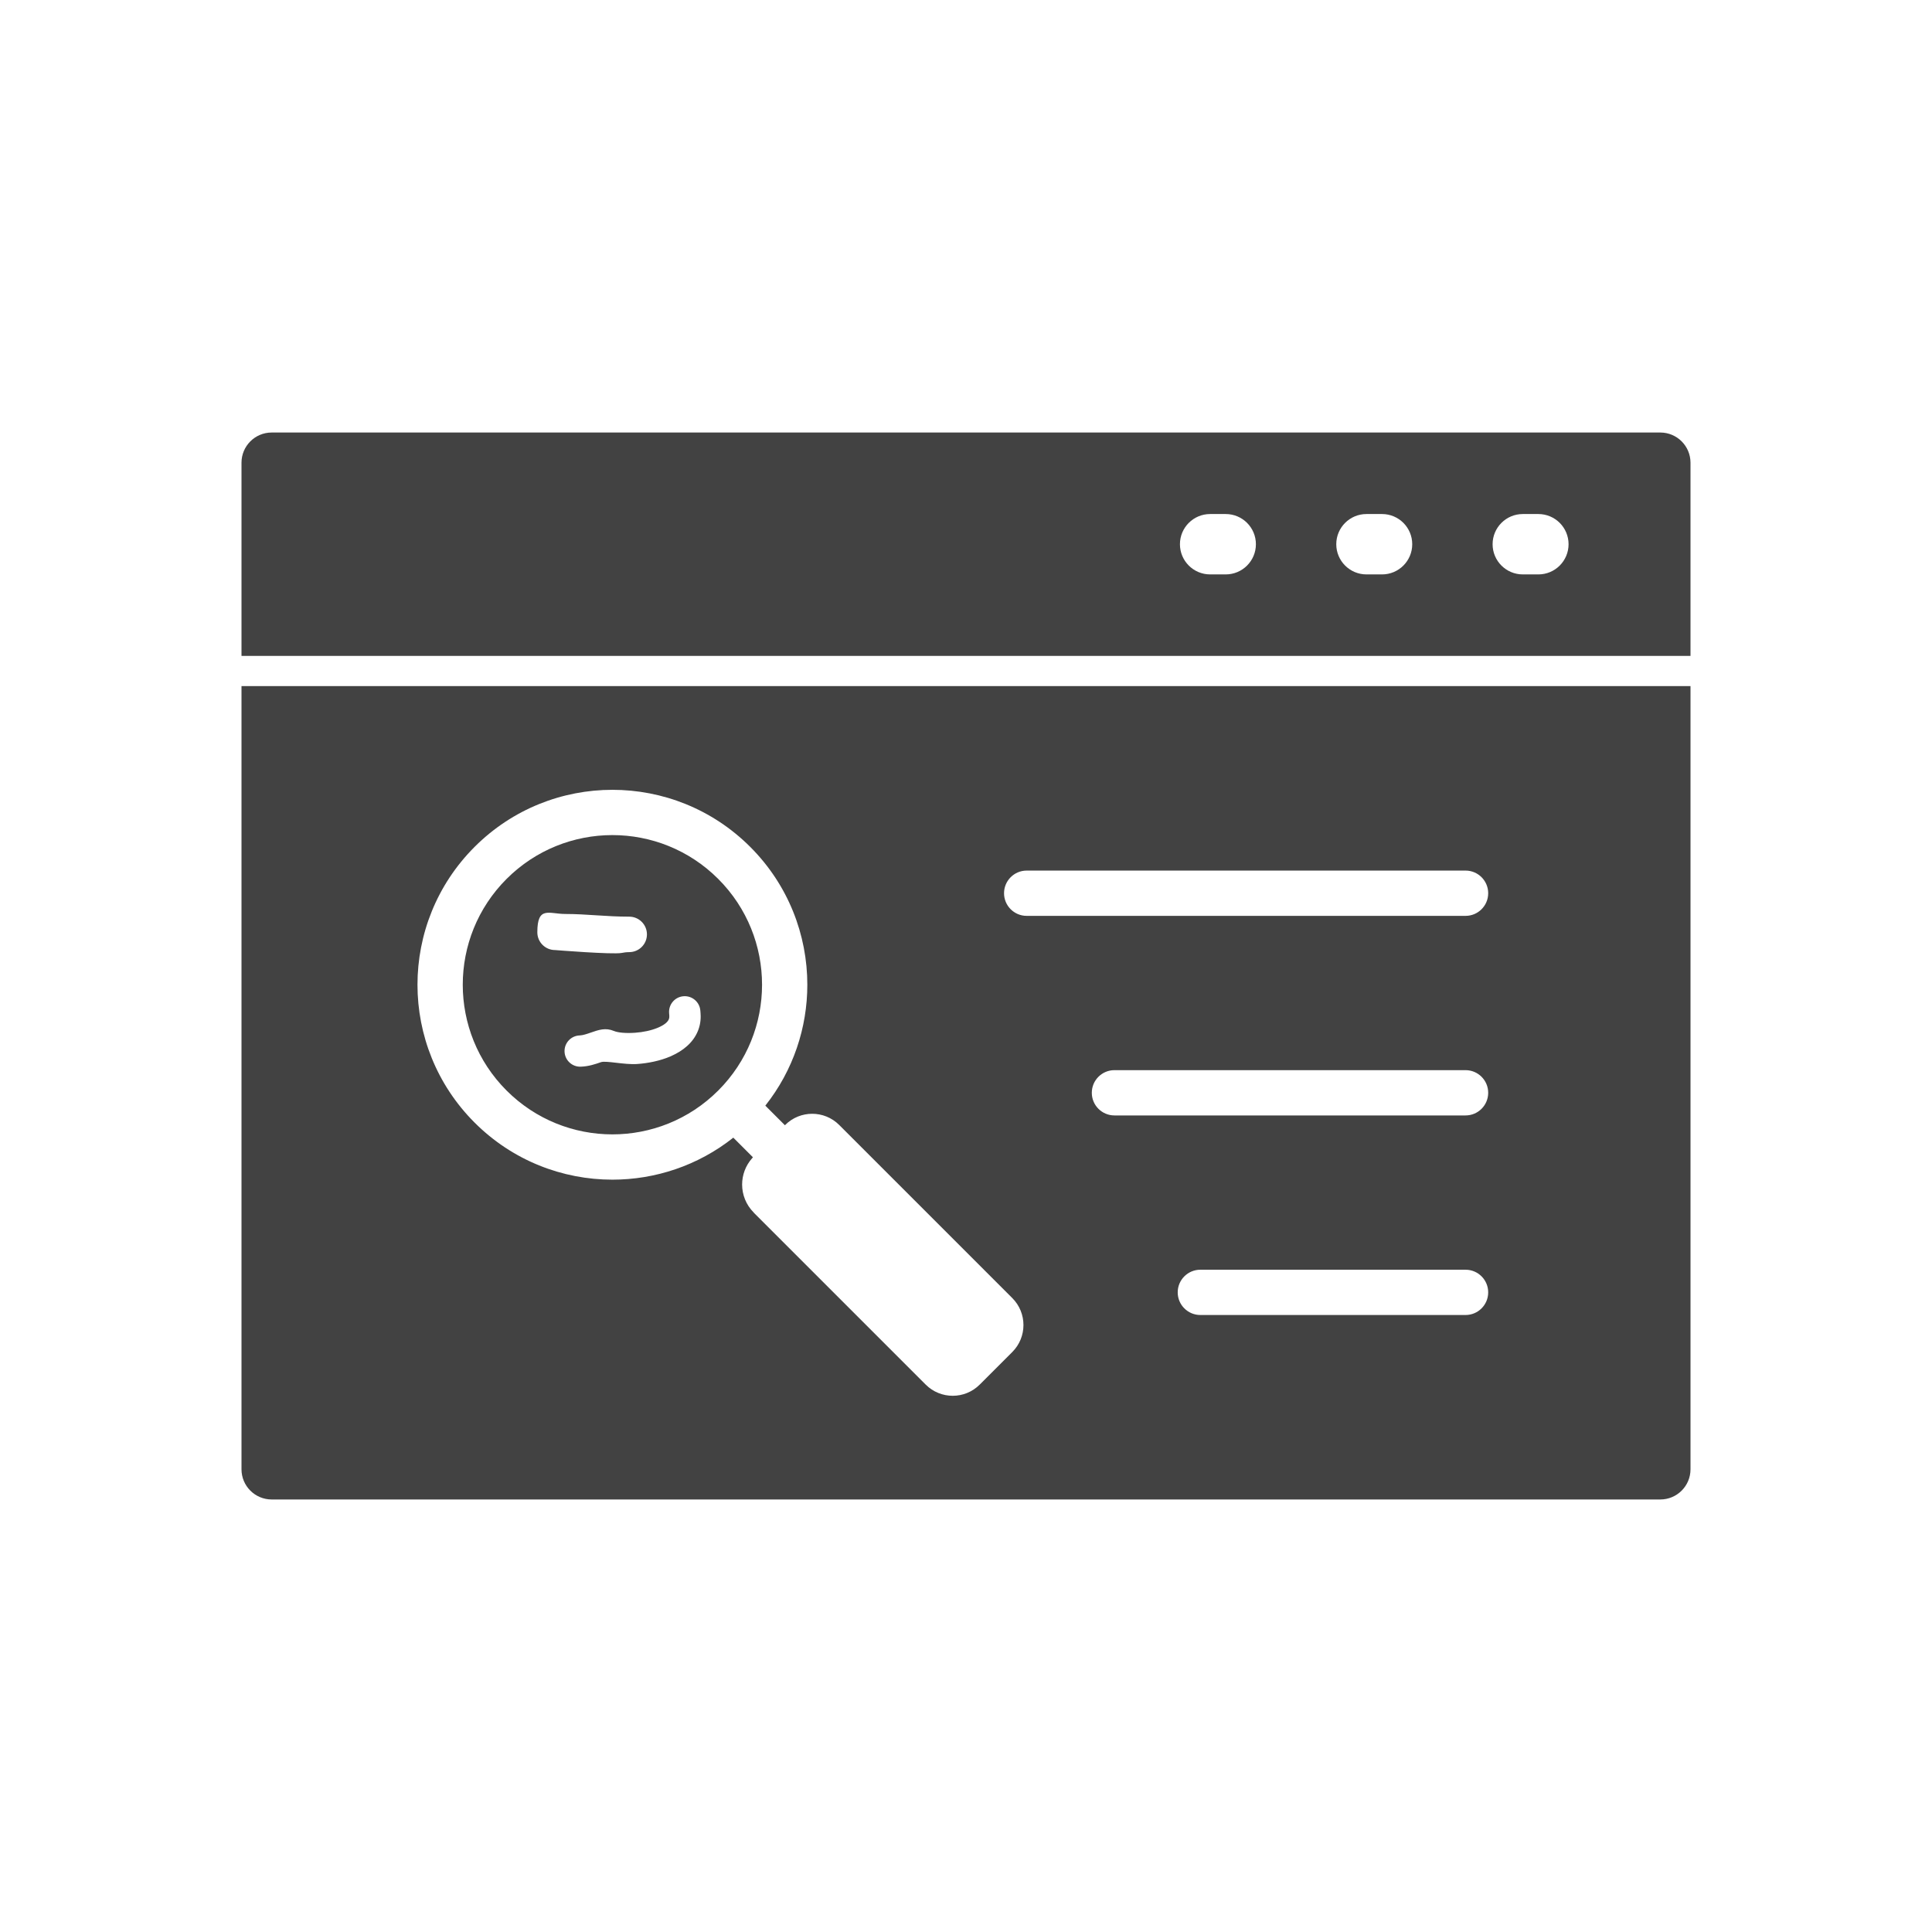 <?xml version="1.0" encoding="UTF-8"?>
<!DOCTYPE svg PUBLIC "-//W3C//DTD SVG 1.1//EN" "http://www.w3.org/Graphics/SVG/1.1/DTD/svg11.dtd">
<!-- Creator: CorelDRAW -->
<svg xmlns="http://www.w3.org/2000/svg" xml:space="preserve" width="2048px" height="2048px" style="shape-rendering:geometricPrecision; text-rendering:geometricPrecision; image-rendering:optimizeQuality; fill-rule:evenodd; clip-rule:evenodd"
viewBox="0 0 2048 2048"
 xmlns:xlink="http://www.w3.org/1999/xlink">
 <defs>
  <style type="text/css">
   <![CDATA[
    .fil2 {fill:none}
    .fil1 {fill:#424242}
    .fil0 {fill:#424242;fill-rule:nonzero}
   ]]>
  </style>
 </defs>
 <g id="Layer_x0020_1">
  <g id="_325601416">
   <path id="_325601464" class="fil0" d="M255.998 695.305l0 -204.814c0,-17.673 14.328,-32.001 32.001,-32.001l1472 0c17.673,0 32.001,14.328 32.001,32.001l0 204.814 -1536 0zm1026.79 -150.408c-17.673,0 -32.001,14.328 -32.001,32.001 0,17.673 14.328,32.001 32.001,32.001l16.523 0c17.673,0 32.001,-14.328 32.001,-32.001 0,-17.673 -14.328,-32.001 -32.001,-32.001l-16.523 0zm165.716 0c-17.673,0 -32.001,14.328 -32.001,32.001 0,17.673 14.328,32.001 32.001,32.001l16.523 0c17.673,0 32.001,-14.328 32.001,-32.001 0,-17.673 -14.328,-32.001 -32.001,-32.001l-16.523 0zm165.717 0c-17.673,0 -32.001,14.328 -32.001,32.001 0,17.673 14.328,32.001 32.001,32.001l16.523 0c17.673,0 32.001,-14.328 32.001,-32.001 0,-17.673 -14.328,-32.001 -32.001,-32.001l-16.523 0z"/>
   <path id="_325601104" class="fil1" d="M1792 1557.51l0 -830.203 -1536 0 0 830.203c0,17.673 14.328,32.001 32.001,32.001l1472 0c17.673,0 32.001,-14.328 32.001,-32.001zm-1142.83 -672.28c-40.598,0 -81.196,15.487 -112.168,46.46 -30.973,30.972 -46.46,71.57 -46.46,112.168 0,40.599 15.487,81.197 46.46,112.169 30.972,30.973 71.57,46.46 112.168,46.46 40.598,0 81.197,-15.488 112.169,-46.46 30.972,-30.972 46.46,-71.57 46.46,-112.169 0,-40.598 -15.488,-81.196 -46.46,-112.168 -30.972,-30.972 -71.571,-46.46 -112.169,-46.46zm182.882 307.572l0.32 -0.321c7.883,-7.883 18.247,-11.825 28.59,-11.825 10.344,0 20.708,3.943 28.591,11.825l183.522 183.522c7.883,7.883 11.825,18.247 11.825,28.591 0,10.343 -3.943,20.707 -11.825,28.59l-34.579 34.579c-7.883,7.883 -18.247,11.825 -28.591,11.825 -10.343,0 -20.707,-3.943 -28.59,-11.825l-182.178 -182.179 -0.148 -0.144 0.005 -0.092c-8.211,-8.213 -12.32,-18.974 -12.32,-29.697 0,-9.915 3.516,-19.866 10.541,-27.805 0.295,-0.369 0.601,-0.731 0.92,-1.084l-20.804 -20.804c-37.448,29.685 -82.806,44.53 -128.162,44.53 -52.878,0 -105.76,-20.174 -146.106,-60.522 -40.348,-40.346 -60.522,-93.228 -60.522,-146.107 0,-52.878 20.174,-105.76 60.522,-146.106 40.346,-40.348 93.228,-60.522 146.106,-60.522 52.878,0 105.76,20.174 146.107,60.522 40.346,40.346 60.522,93.228 60.522,146.106 0,45.357 -14.844,90.715 -44.529,128.163l20.782 20.782zm-262.462 -204.509c0,10.383 8.418,18.801 18.802,18.801 0.415,0.046 60.561,4.869 70.406,3.087 2.394,-0.433 4.885,-0.883 8.178,-0.883 10.383,0 18.801,-8.419 18.801,-18.802 0,-10.383 -8.418,-18.801 -18.801,-18.801 -24.751,0 -45.263,-2.842 -67.713,-2.842 -17.419,0 -29.673,-8.9 -29.673,19.44zm172.805 83.143c-0.646,-9.145 -8.585,-16.038 -17.731,-15.392 -9.146,0.646 -16.038,8.585 -15.393,17.731l0.223 3.092c0.1,1.407 -0.085,2.598 -0.501,3.598 -1.414,3.387 -5.562,6.315 -10.958,8.687l-0.065 -0.024c-0.217,0.096 -0.431,0.196 -0.641,0.299 -7.135,3.017 -15.759,4.735 -24.06,5.332 -9.606,0.691 -18.054,-0.03 -22.545,-1.902 -8.848,-3.692 -16.017,-1.2 -24.58,1.776 -3.822,1.329 -8.229,2.863 -11.673,2.978 -9.146,0.286 -16.329,7.935 -16.043,17.081 0.287,9.145 7.936,16.329 17.082,16.042 8.578,-0.287 15.521,-2.701 21.544,-4.796 5.332,-1.85 24.824,2.932 38.552,1.945 11.692,-0.842 24.138,-3.396 34.863,-7.956 0.294,-0.11 0.588,-0.228 0.879,-0.356l-0.008 -0.02 0.009 -0.004 -0.011 -0.025c12.756,-5.619 23.247,-14.19 28.31,-26.328 2.363,-5.667 3.456,-11.883 2.968,-18.666l-0.222 -3.092zm811.147 322.525c13.254,0 24,-10.746 24,-24 0,-13.254 -10.746,-24 -24,-24l-281.127 0c-13.254,0 -24,10.746 -24,24 0,13.254 10.746,24 24,24l281.127 0zm0 -211.551c13.254,0 24,-10.746 24,-24 0,-13.254 -10.746,-24 -24,-24l-372.185 0c-13.254,0 -24,10.746 -24,24 0,13.254 10.746,24 24,24l372.185 0zm0 -211.551c13.254,0 24,-10.746 24,-24 0,-13.254 -10.746,-24 -24,-24l-465.218 0c-13.254,0 -24,10.746 -24,24 0,13.254 10.746,24 24,24l465.218 0z"/>
  </g>
 </g>
 <rect class="fil2" width="2048" height="2048"/>
</svg>
